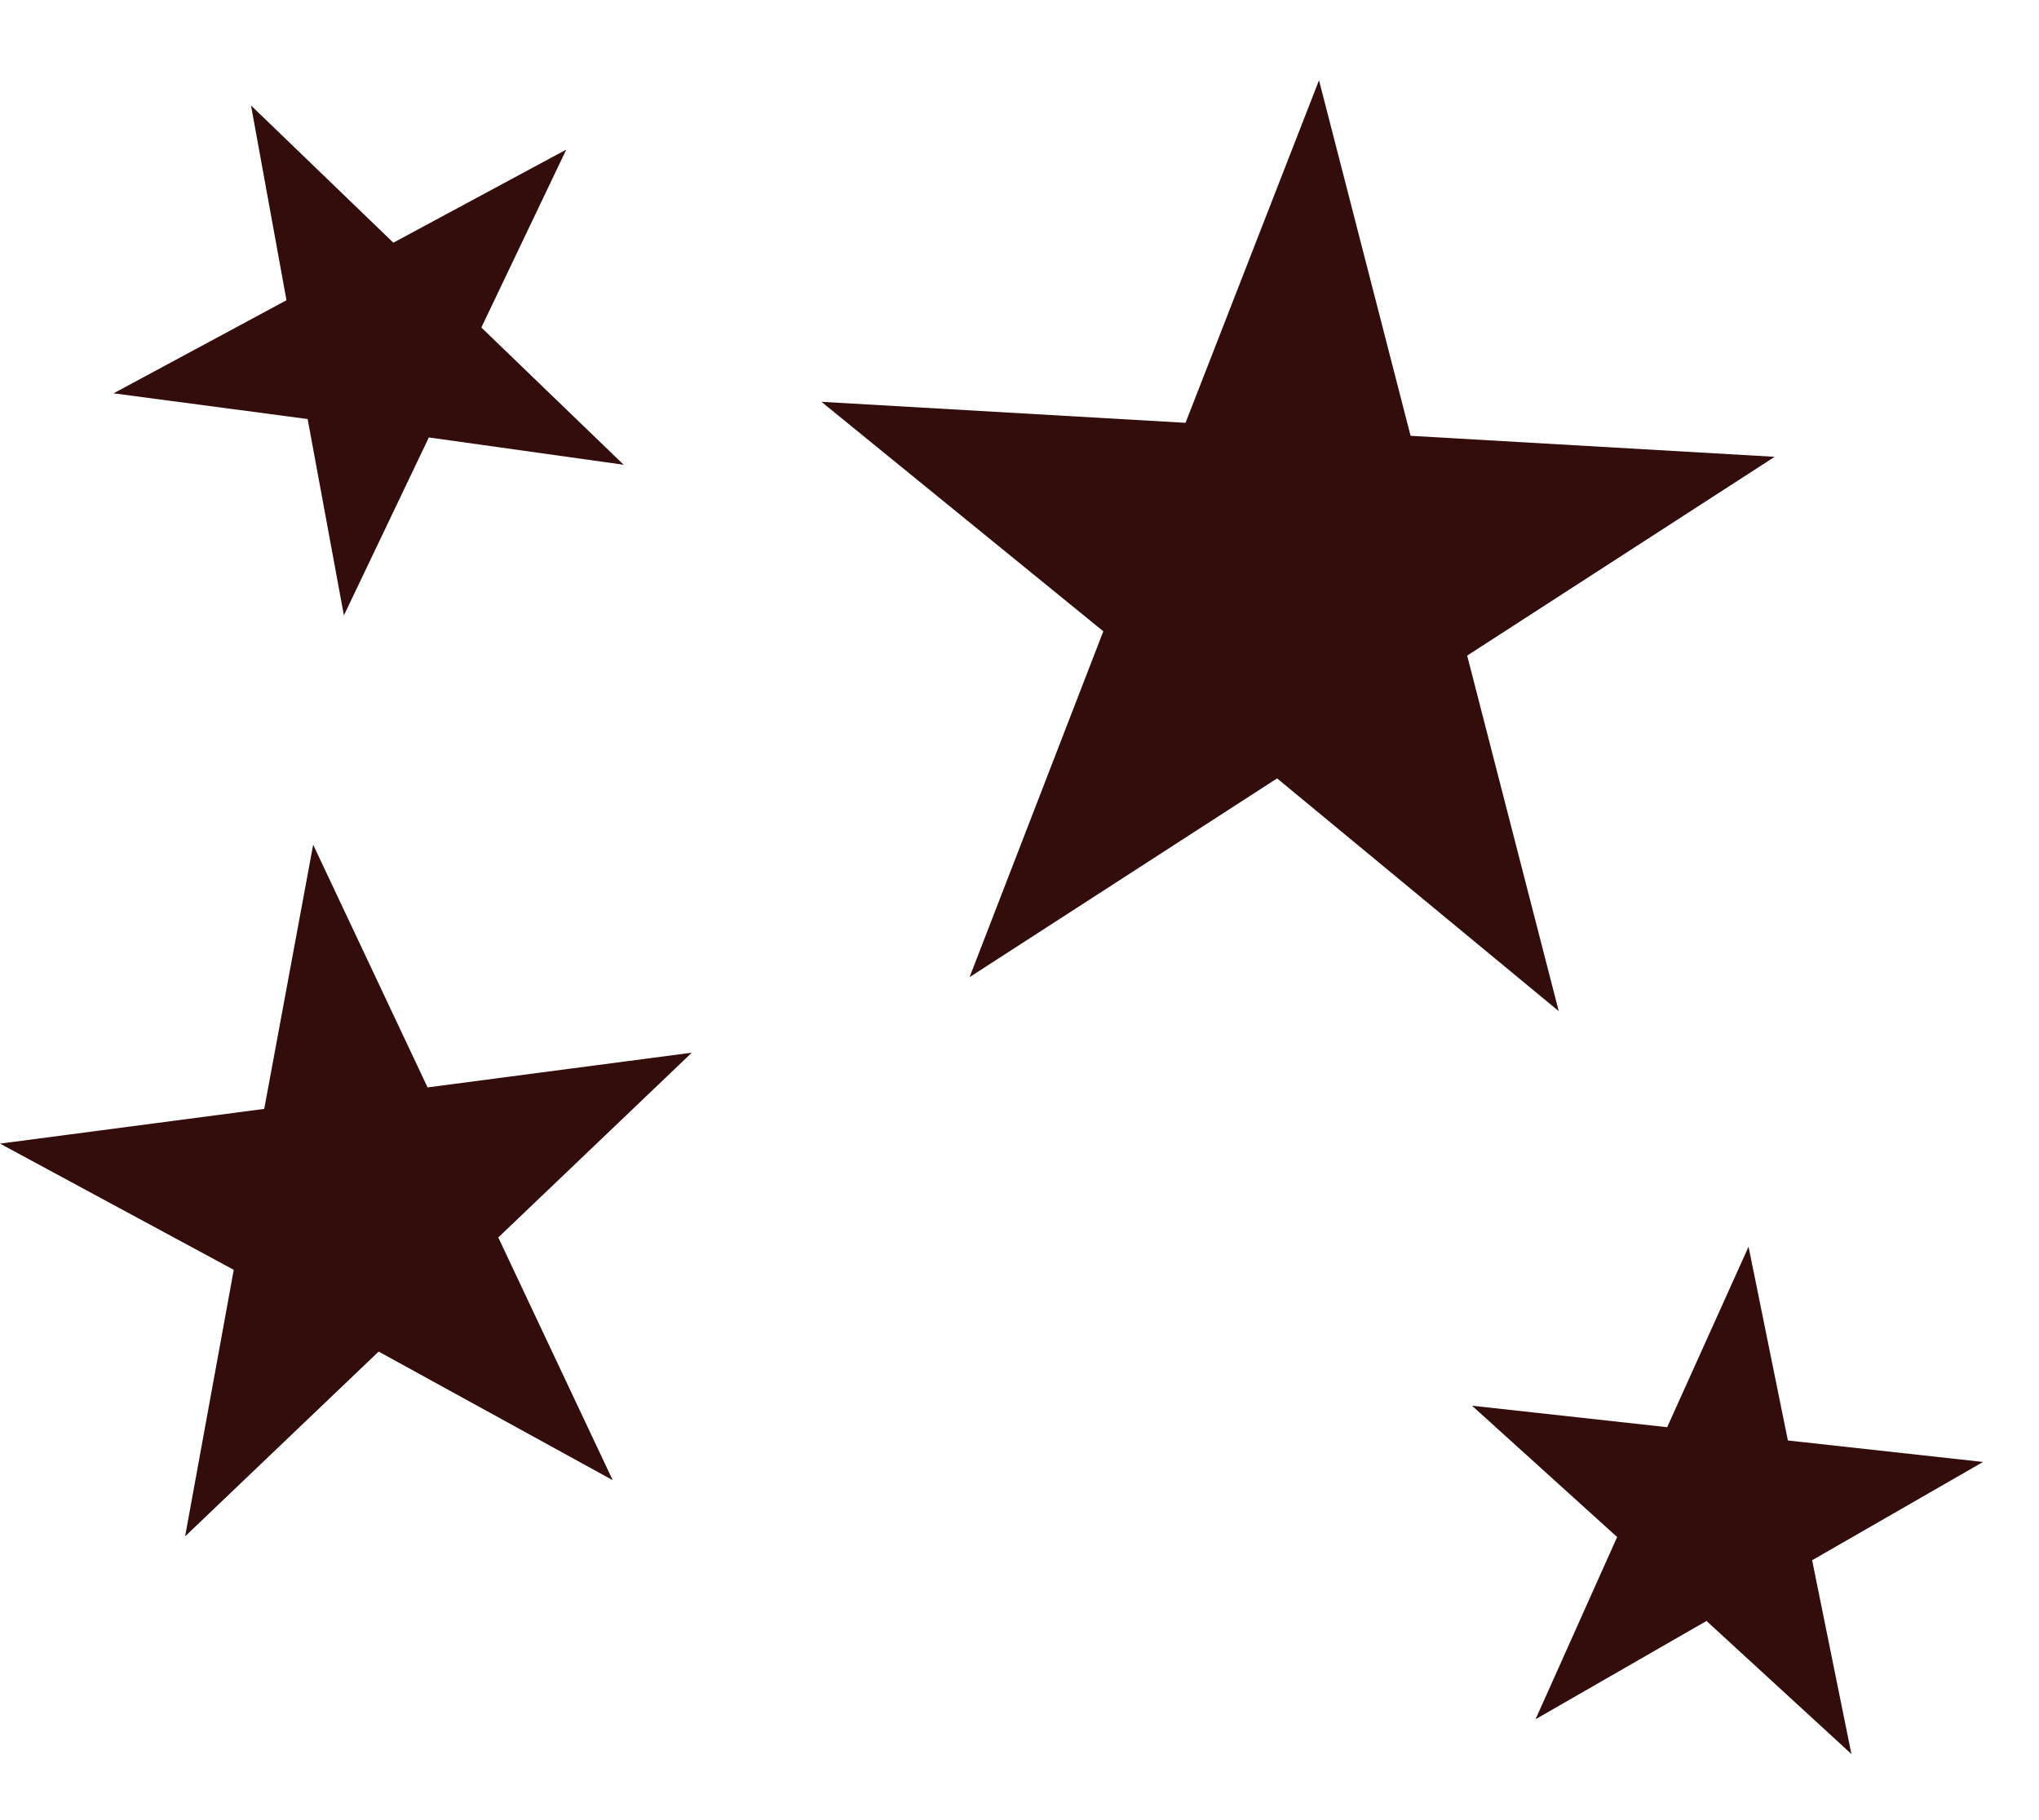 <svg width="56" height="50" viewBox="0 0 56 50" fill="none" xmlns="http://www.w3.org/2000/svg">
<path d="M38.741 11.972L36.226 2.205L32.56 11.615L22.56 11.038L30.302 17.342L26.629 26.843L35.075 21.383L42.81 27.777L40.295 18.01L48.74 12.549L38.741 11.972Z" fill="#330D0C"/>
<path d="M11.743 29.872L8.601 23.205L7.257 30.462L0 31.416L6.42 34.883L5.084 42.205L10.399 37.129L16.827 40.661L13.685 33.994L19 28.918L11.743 29.872Z" fill="#330D0C"/>
<path d="M49.103 39.571L48.023 34.248L45.788 39.206L40.428 38.616L44.414 42.223L42.173 47.229L46.868 44.529L50.848 48.184L49.769 42.861L54.463 40.161L49.103 39.571Z" fill="#330D0C"/>
<path d="M10.803 6.667L6.894 2.897L7.868 8.248L3.119 10.805L8.449 11.511L9.445 16.905L11.778 12.017L17.129 12.767L13.22 8.997L15.552 4.11L10.803 6.667Z" fill="#330D0C"/>
</svg>
